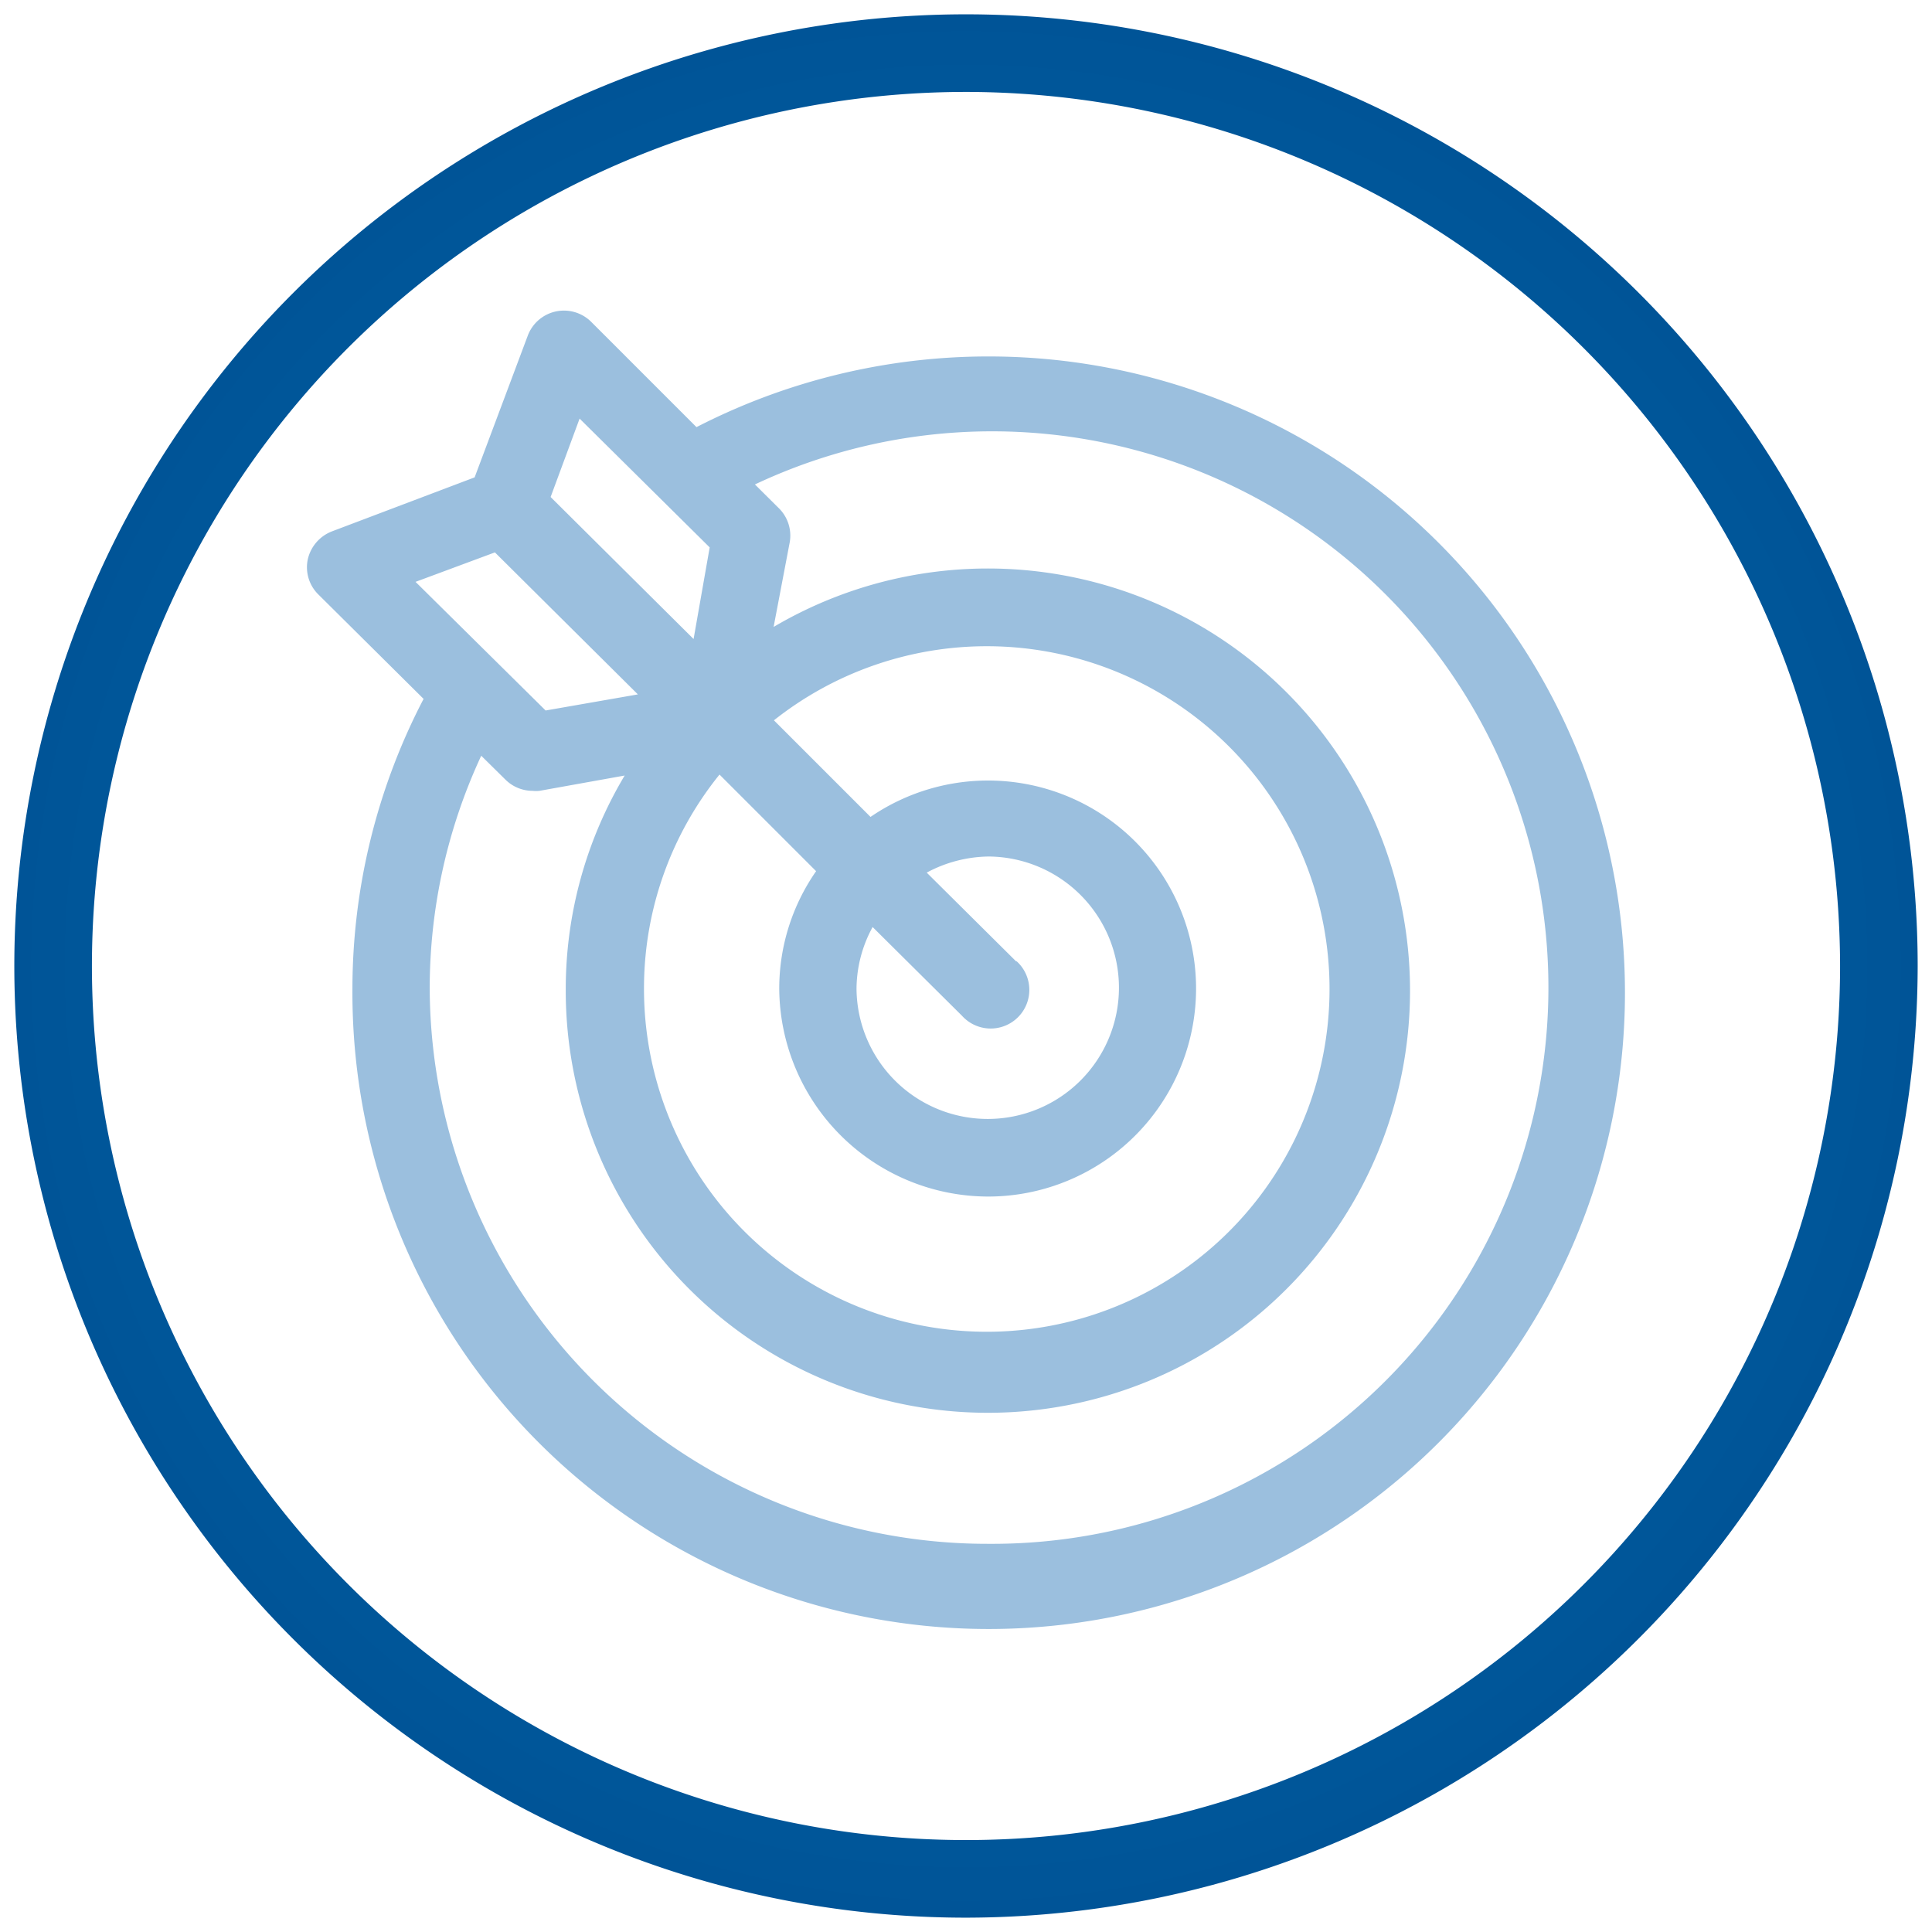 <svg xmlns="http://www.w3.org/2000/svg" xmlns:xlink="http://www.w3.org/1999/xlink" width="120" height="120" viewBox="0 0 120 120"><defs><radialGradient id="a" cx="60" cy="60" r="59.11" gradientUnits="userSpaceOnUse"><stop offset="0" stop-color="#0073b6"/><stop offset="0.33" stop-color="#0067aa"/><stop offset="1" stop-color="#005497"/></radialGradient></defs><path d="M60,119.11A59.11,59.11,0,1,1,119.11,60,59.18,59.18,0,0,1,60,119.11ZM60,5.71A54.29,54.29,0,1,0,114.29,60,54.35,54.35,0,0,0,60,5.71Z" fill="url(#a)"/><path d="M61.41,22.14a39.65,39.65,0,0,0-18.15,4.39L36.73,20a2.4,2.4,0,0,0-3.95.85l-3.3,8.8L20.63,33a2.44,2.44,0,0,0-1.51,1.73,2.37,2.37,0,0,0,.65,2.19l6.54,6.49a39,39,0,0,0-4.42,18A39.52,39.52,0,1,0,61.41,22.14Zm0,52.18a12.92,12.92,0,1,0-7.34-23.58l-6-6A21.29,21.29,0,1,1,40,61.4a21.11,21.11,0,0,1,4.69-13.29l6,6A12.76,12.76,0,0,0,48.4,61.4a13,13,0,0,0,13,12.92Zm1.7-14.61L57.56,54.2a8.31,8.31,0,0,1,3.85-1A8.15,8.15,0,1,1,53.2,61.4a8.07,8.07,0,0,1,1-3.82l5.55,5.51a2.4,2.4,0,1,0,3.4-3.38ZM36,26l8.08,8-1,5.69-8.88-8.82ZM25.81,36.14l4.93-1.83,8.88,8.82-5.73,1Zm35.6,59.75A34.64,34.64,0,0,1,26.69,61.4a34.28,34.28,0,0,1,3.2-14.46l1.5,1.48a2.39,2.39,0,0,0,1.69.7,2,2,0,0,0,.43,0l5.29-.95A25.84,25.84,0,0,0,35.14,61.4,26.22,26.22,0,1,0,48.05,38.94l1-5.25a2.39,2.39,0,0,0-.67-2.12l-1.49-1.48a34.55,34.55,0,1,1,14.56,65.8Z" fill="#9bbfde"/></svg>